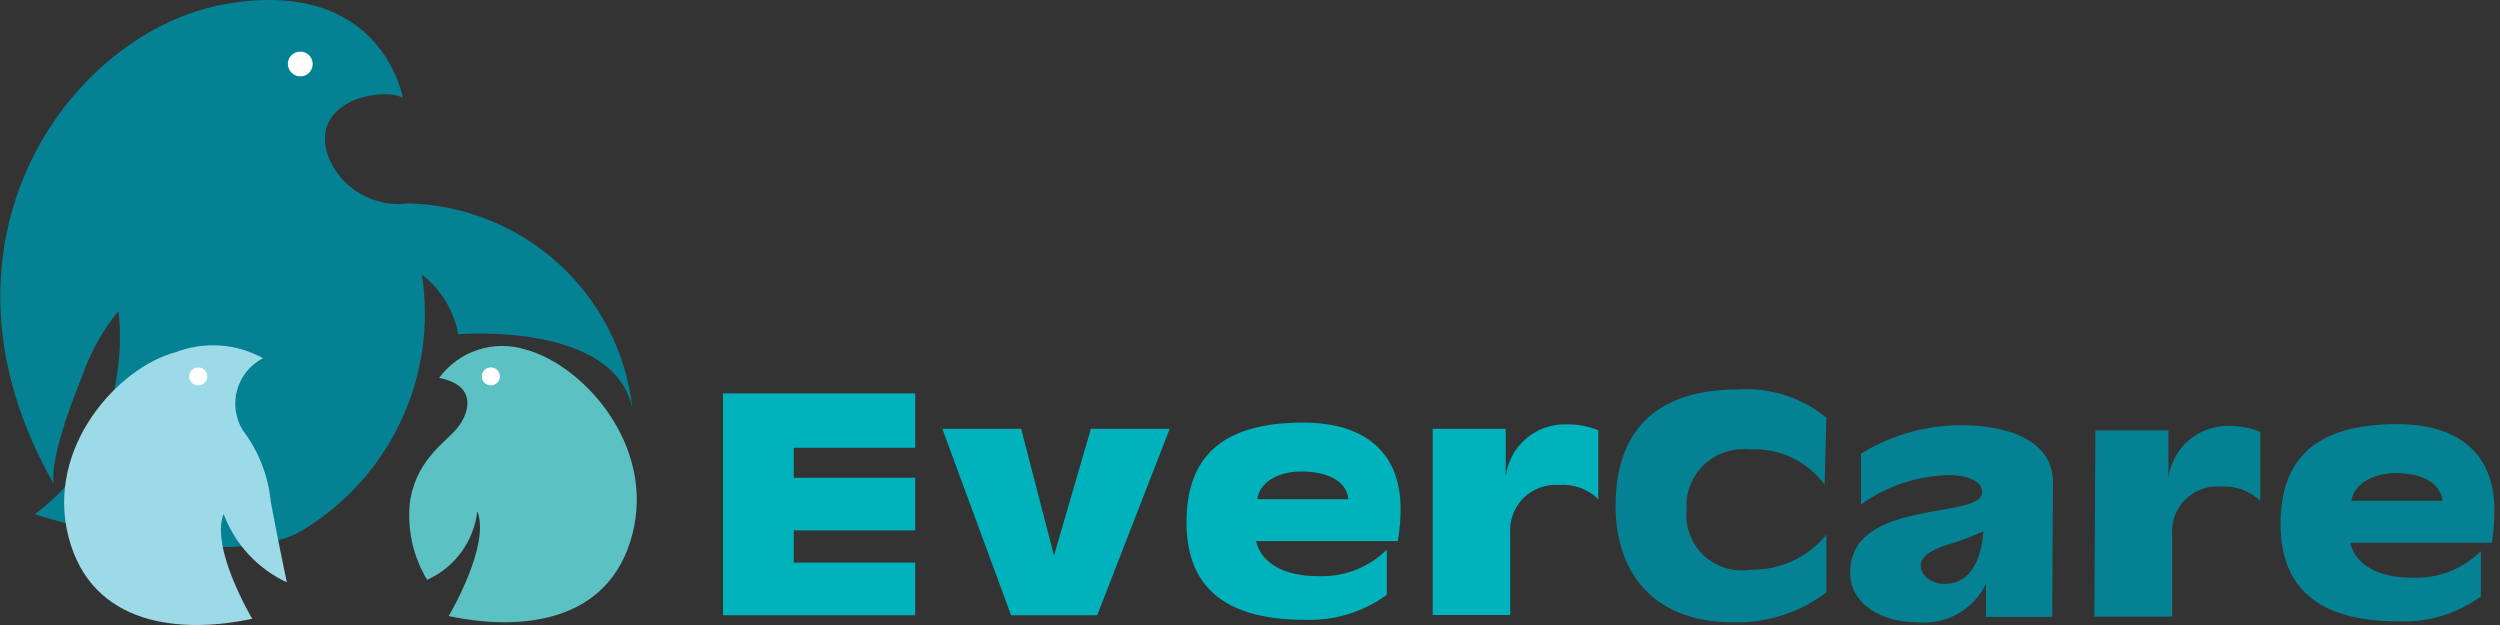 <?xml version="1.0" encoding="UTF-8"?> <svg xmlns="http://www.w3.org/2000/svg" width="212" height="53" viewBox="0 0 212 53" fill="none"><rect x="0" y="0" width="212" height="53" fill="#333333" stroke="none"/> <path d="M34.156 8.297C34.156 8.297 32.432 -1.968 19.153 0.339C5.873 2.646 -7.108 20.701 4.575 41.062C4.575 41.062 3.916 39.39 6.959 31.919C7.651 29.904 8.696 28.027 10.044 26.373C10.044 26.373 11.726 37.168 2.937 43.602C2.937 43.602 18.557 48.682 25.388 45.126C29.12 42.939 32.105 39.687 33.957 35.792C35.808 31.898 36.441 27.54 35.773 23.283C37.393 24.533 38.492 26.335 38.859 28.342C38.859 28.342 52.159 27.22 53.628 34.691C53.128 29.985 50.925 25.621 47.428 22.412C43.931 19.203 39.38 17.368 34.624 17.25C33.197 17.439 31.747 17.142 30.511 16.408C29.275 15.675 28.325 14.547 27.814 13.208C26.197 8.467 32.517 7.345 34.156 8.297Z" fill="#048294"></path> <path d="M37.242 32.046C38.052 30.935 39.192 30.105 40.501 29.672C41.81 29.239 43.223 29.225 44.541 29.633C49.414 30.924 55.586 37.697 53.628 45.296C51.67 52.895 44.051 53.529 38.05 52.238C38.05 52.238 41.625 46.248 40.476 43.349C40.335 44.602 39.868 45.798 39.122 46.819C38.376 47.839 37.376 48.649 36.22 49.169C34.981 47.116 34.478 44.706 34.794 42.333C35.454 38.777 37.88 37.486 38.859 36.194C39.838 34.903 40.434 32.681 37.242 32.046Z" fill="#5CC1C3"></path> <path d="M26.516 5.418C26.519 5.556 26.494 5.693 26.443 5.822C26.392 5.95 26.315 6.067 26.218 6.165C26.121 6.264 26.005 6.342 25.877 6.396C25.749 6.449 25.612 6.477 25.473 6.477C25.191 6.477 24.92 6.365 24.721 6.167C24.521 5.968 24.409 5.699 24.409 5.418C24.409 5.28 24.437 5.144 24.491 5.016C24.544 4.889 24.623 4.774 24.722 4.677C24.821 4.581 24.939 4.505 25.068 4.454C25.197 4.403 25.334 4.378 25.473 4.381C25.61 4.381 25.746 4.408 25.872 4.46C25.999 4.512 26.114 4.589 26.211 4.685C26.307 4.781 26.384 4.895 26.437 5.021C26.489 5.147 26.516 5.282 26.516 5.418ZM42.392 31.918C42.392 32.12 42.311 32.314 42.167 32.457C42.023 32.6 41.829 32.68 41.625 32.68C41.422 32.68 41.227 32.6 41.084 32.457C40.94 32.314 40.859 32.12 40.859 31.918C40.859 31.716 40.94 31.522 41.084 31.379C41.227 31.236 41.422 31.156 41.625 31.156C41.829 31.156 42.023 31.236 42.167 31.379C42.311 31.522 42.392 31.716 42.392 31.918Z" fill="white"></path> <path d="M22.302 30.374C21.18 29.756 19.936 29.39 18.656 29.302C17.377 29.214 16.093 29.407 14.897 29.866C10.023 31.157 3.852 37.93 5.81 45.529C7.768 53.127 15.386 53.763 21.387 52.471C21.387 52.471 17.812 46.481 18.961 43.582C19.914 46.14 21.84 48.223 24.324 49.381C24.324 49.381 23.622 46.1 22.962 42.544C22.745 40.34 21.921 38.238 20.579 36.47C20.27 35.962 20.069 35.396 19.989 34.808C19.909 34.22 19.951 33.622 20.113 33.05C20.274 32.479 20.552 31.947 20.928 31.486C21.305 31.026 21.773 30.647 22.302 30.374Z" fill="#9DDAE8"></path> <path d="M16.046 31.918C16.046 32.018 16.066 32.117 16.104 32.21C16.143 32.302 16.199 32.386 16.27 32.457C16.341 32.528 16.426 32.584 16.519 32.622C16.612 32.66 16.711 32.68 16.812 32.68C17.015 32.68 17.21 32.6 17.354 32.457C17.497 32.314 17.578 32.12 17.578 31.918C17.578 31.716 17.497 31.522 17.354 31.379C17.21 31.236 17.015 31.156 16.812 31.156C16.609 31.156 16.414 31.236 16.27 31.379C16.127 31.522 16.046 31.716 16.046 31.918Z" fill="white"></path> <path d="M61.31 33.358H77.611V37.973H67.311V40.513H77.611V44.979H67.311V47.709H77.611V52.175H61.31V33.358ZM89.38 47.116L92.508 36.364H99.19L93.04 52.175H85.741L79.91 36.364H86.592L89.38 47.116ZM117.598 50.44C115.575 51.919 113.105 52.666 110.597 52.556C103.553 52.556 100.616 49.487 100.616 44.301C100.616 39.116 103.212 35.835 110.49 35.835C116.194 35.835 118.769 38.777 118.769 43.116C118.774 44.045 118.696 44.973 118.534 45.889H106.511C106.979 47.815 108.979 48.852 111.682 48.852C112.771 48.912 113.861 48.743 114.88 48.357C115.9 47.97 116.826 47.375 117.598 46.608V50.44ZM114.342 42.333C114.193 40.724 112.448 39.983 110.363 39.983C108.277 39.983 106.809 40.957 106.617 42.333H114.342ZM121.492 36.364H127.685V40.449C127.823 39.201 128.427 38.051 129.376 37.224C130.326 36.397 131.552 35.954 132.814 35.983C133.747 35.964 134.675 36.137 135.538 36.491V42.333C135.101 41.904 134.577 41.574 134 41.366C133.423 41.158 132.808 41.076 132.197 41.126C131.646 41.086 131.093 41.163 130.575 41.354C130.057 41.544 129.586 41.843 129.194 42.231C128.803 42.618 128.5 43.085 128.305 43.599C128.111 44.114 128.03 44.663 128.068 45.211V52.154H121.492V36.364Z" fill="#00B2BC"></path> <path d="M154.727 41.09C153.998 40.102 153.031 39.312 151.916 38.791C150.801 38.269 149.573 38.034 148.343 38.106C147.639 38.032 146.927 38.114 146.258 38.344C145.59 38.575 144.98 38.948 144.472 39.439C143.965 39.93 143.572 40.525 143.321 41.184C143.071 41.842 142.969 42.547 143.022 43.249C142.953 43.964 143.051 44.685 143.307 45.357C143.564 46.029 143.972 46.632 144.501 47.122C145.03 47.611 145.665 47.972 146.357 48.178C147.049 48.384 147.78 48.428 148.492 48.308C149.713 48.331 150.923 48.076 152.029 47.563C153.136 47.049 154.11 46.29 154.876 45.345V50.234C152.619 51.947 149.841 52.844 147.002 52.774C140.022 52.774 137 48.35 137 42.91C137 35.312 141.809 33.026 147.364 33.026C150.083 32.837 152.772 33.693 154.876 35.418L154.727 41.09ZM174.029 52.308H168.411V49.514C167.895 50.58 167.064 51.463 166.03 52.045C164.995 52.628 163.806 52.882 162.622 52.774C159.622 52.774 156.898 51.292 156.898 48.541C156.898 42.191 168.091 44.117 168.091 41.725C168.091 40.688 166.538 40.286 165.346 40.286C162.636 40.327 160.005 41.199 157.813 42.783V38.466C160.372 36.896 163.318 36.061 166.325 36.053C169.496 36.053 174.093 36.963 174.093 40.921L174.029 52.308ZM164.878 49.514C167.538 49.514 168.07 46.636 168.198 45.048C167.167 45.527 166.1 45.923 165.006 46.233C163.771 46.657 162.878 47.165 162.878 47.969C162.878 48.773 163.75 49.514 164.857 49.514H164.878ZM177.689 36.497H183.882V40.582C184.023 39.351 184.616 38.215 185.546 37.391C186.476 36.567 187.68 36.113 188.925 36.116C189.866 36.097 190.8 36.27 191.671 36.624V42.466C191.227 42.041 190.698 41.714 190.119 41.506C189.539 41.298 188.922 41.214 188.308 41.26C187.758 41.218 187.206 41.296 186.689 41.486C186.172 41.677 185.702 41.977 185.312 42.365C184.922 42.752 184.621 43.22 184.429 43.734C184.237 44.248 184.16 44.798 184.201 45.345V52.287H177.604L177.689 36.497ZM210.376 50.573C208.354 52.052 205.883 52.799 203.375 52.689C196.331 52.689 193.394 49.62 193.394 44.434C193.394 39.249 195.991 35.968 203.269 35.968C208.972 35.968 211.526 38.91 211.526 43.249C211.528 44.178 211.457 45.105 211.313 46.022H199.289C199.757 47.948 201.758 48.985 204.46 48.985C205.549 49.044 206.639 48.875 207.658 48.488C208.677 48.102 209.603 47.507 210.376 46.742V50.573ZM207.12 42.466C206.95 40.857 205.205 40.117 203.141 40.117C201.077 40.117 199.566 41.175 199.395 42.466H207.12Z" fill="#048294"></path> </svg> 